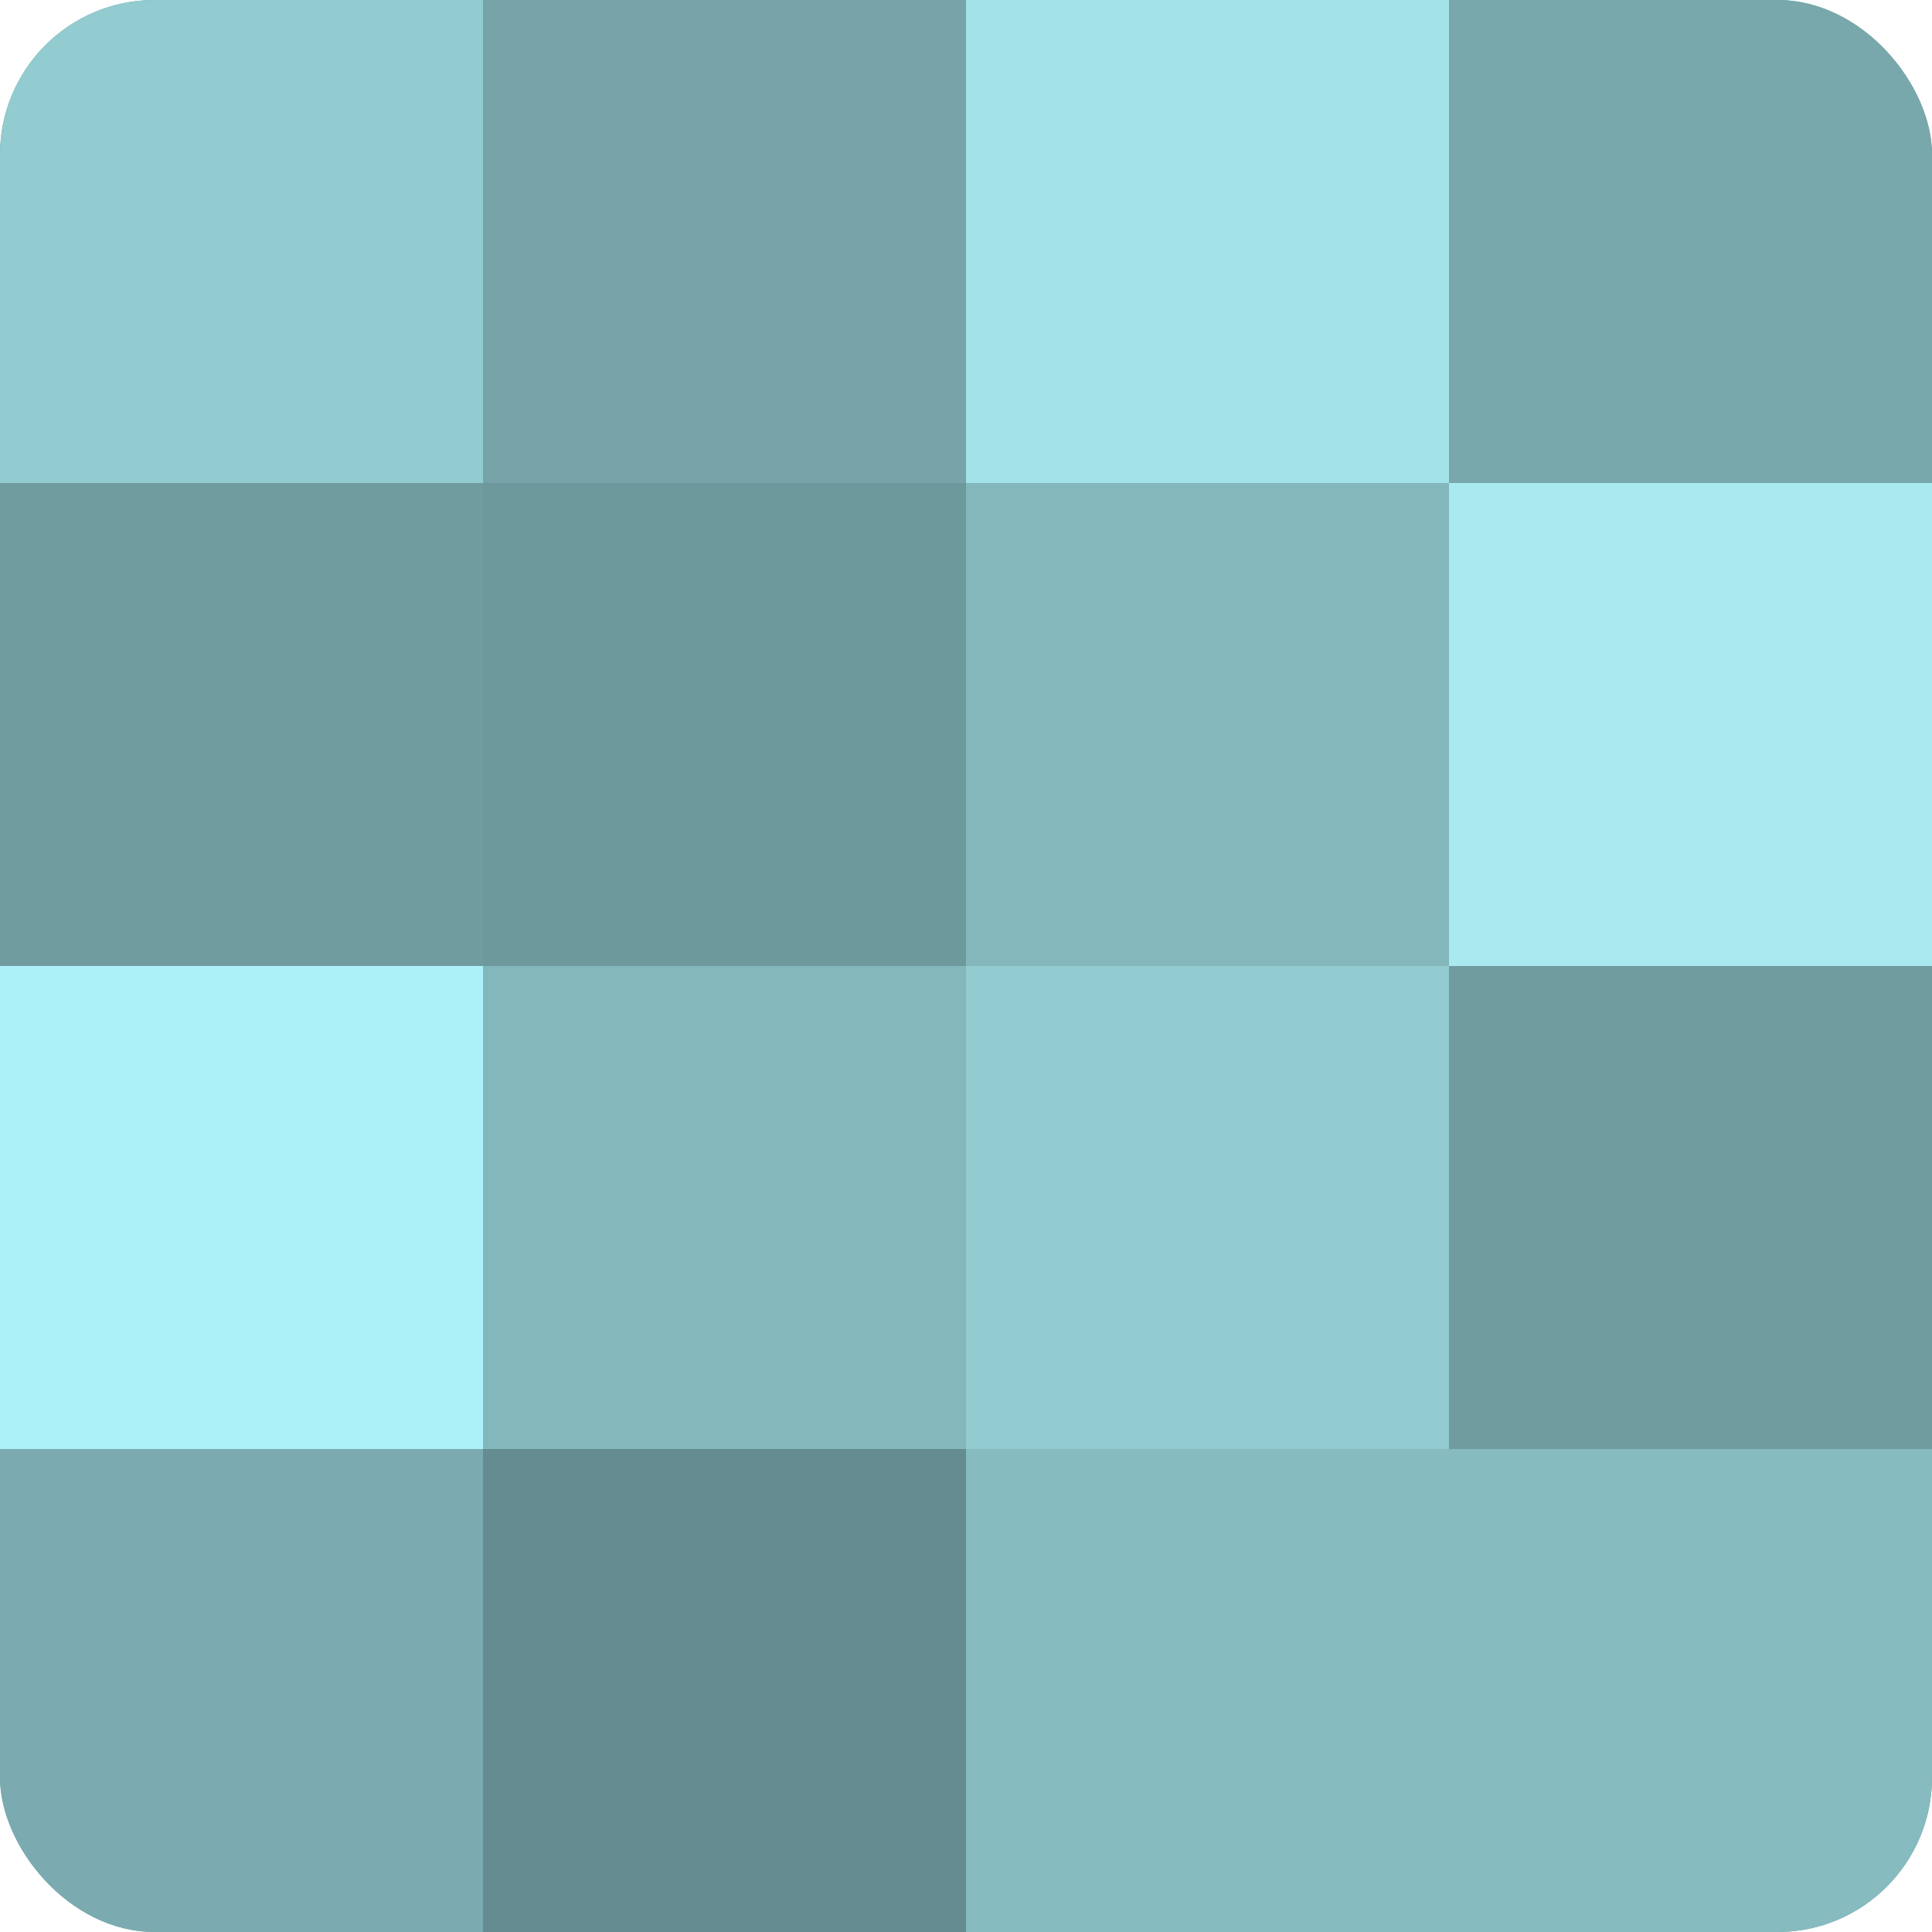 <?xml version="1.0" encoding="UTF-8"?>
<svg xmlns="http://www.w3.org/2000/svg" width="60" height="60" viewBox="0 0 100 100" preserveAspectRatio="xMidYMid meet"><defs><clipPath id="c" width="100" height="100"><rect width="100" height="100" rx="8" ry="8"/></clipPath></defs><g clip-path="url(#c)"><rect width="100" height="100" fill="#709ca0"/><rect width="25" height="25" fill="#92cbd0"/><rect y="25" width="25" height="25" fill="#709ca0"/><rect y="50" width="25" height="25" fill="#adf1f8"/><rect y="75" width="25" height="25" fill="#7babb0"/><rect x="25" width="25" height="25" fill="#76a4a8"/><rect x="25" y="25" width="25" height="25" fill="#6d989c"/><rect x="25" y="50" width="25" height="25" fill="#84b7bc"/><rect x="25" y="75" width="25" height="25" fill="#658c90"/><rect x="50" width="25" height="25" fill="#a2e2e8"/><rect x="50" y="25" width="25" height="25" fill="#84b7bc"/><rect x="50" y="50" width="25" height="25" fill="#92cbd0"/><rect x="50" y="75" width="25" height="25" fill="#86bbc0"/><rect x="75" width="25" height="25" fill="#78a8ac"/><rect x="75" y="25" width="25" height="25" fill="#a8eaf0"/><rect x="75" y="50" width="25" height="25" fill="#709ca0"/><rect x="75" y="75" width="25" height="25" fill="#86bbc0"/></g></svg>
